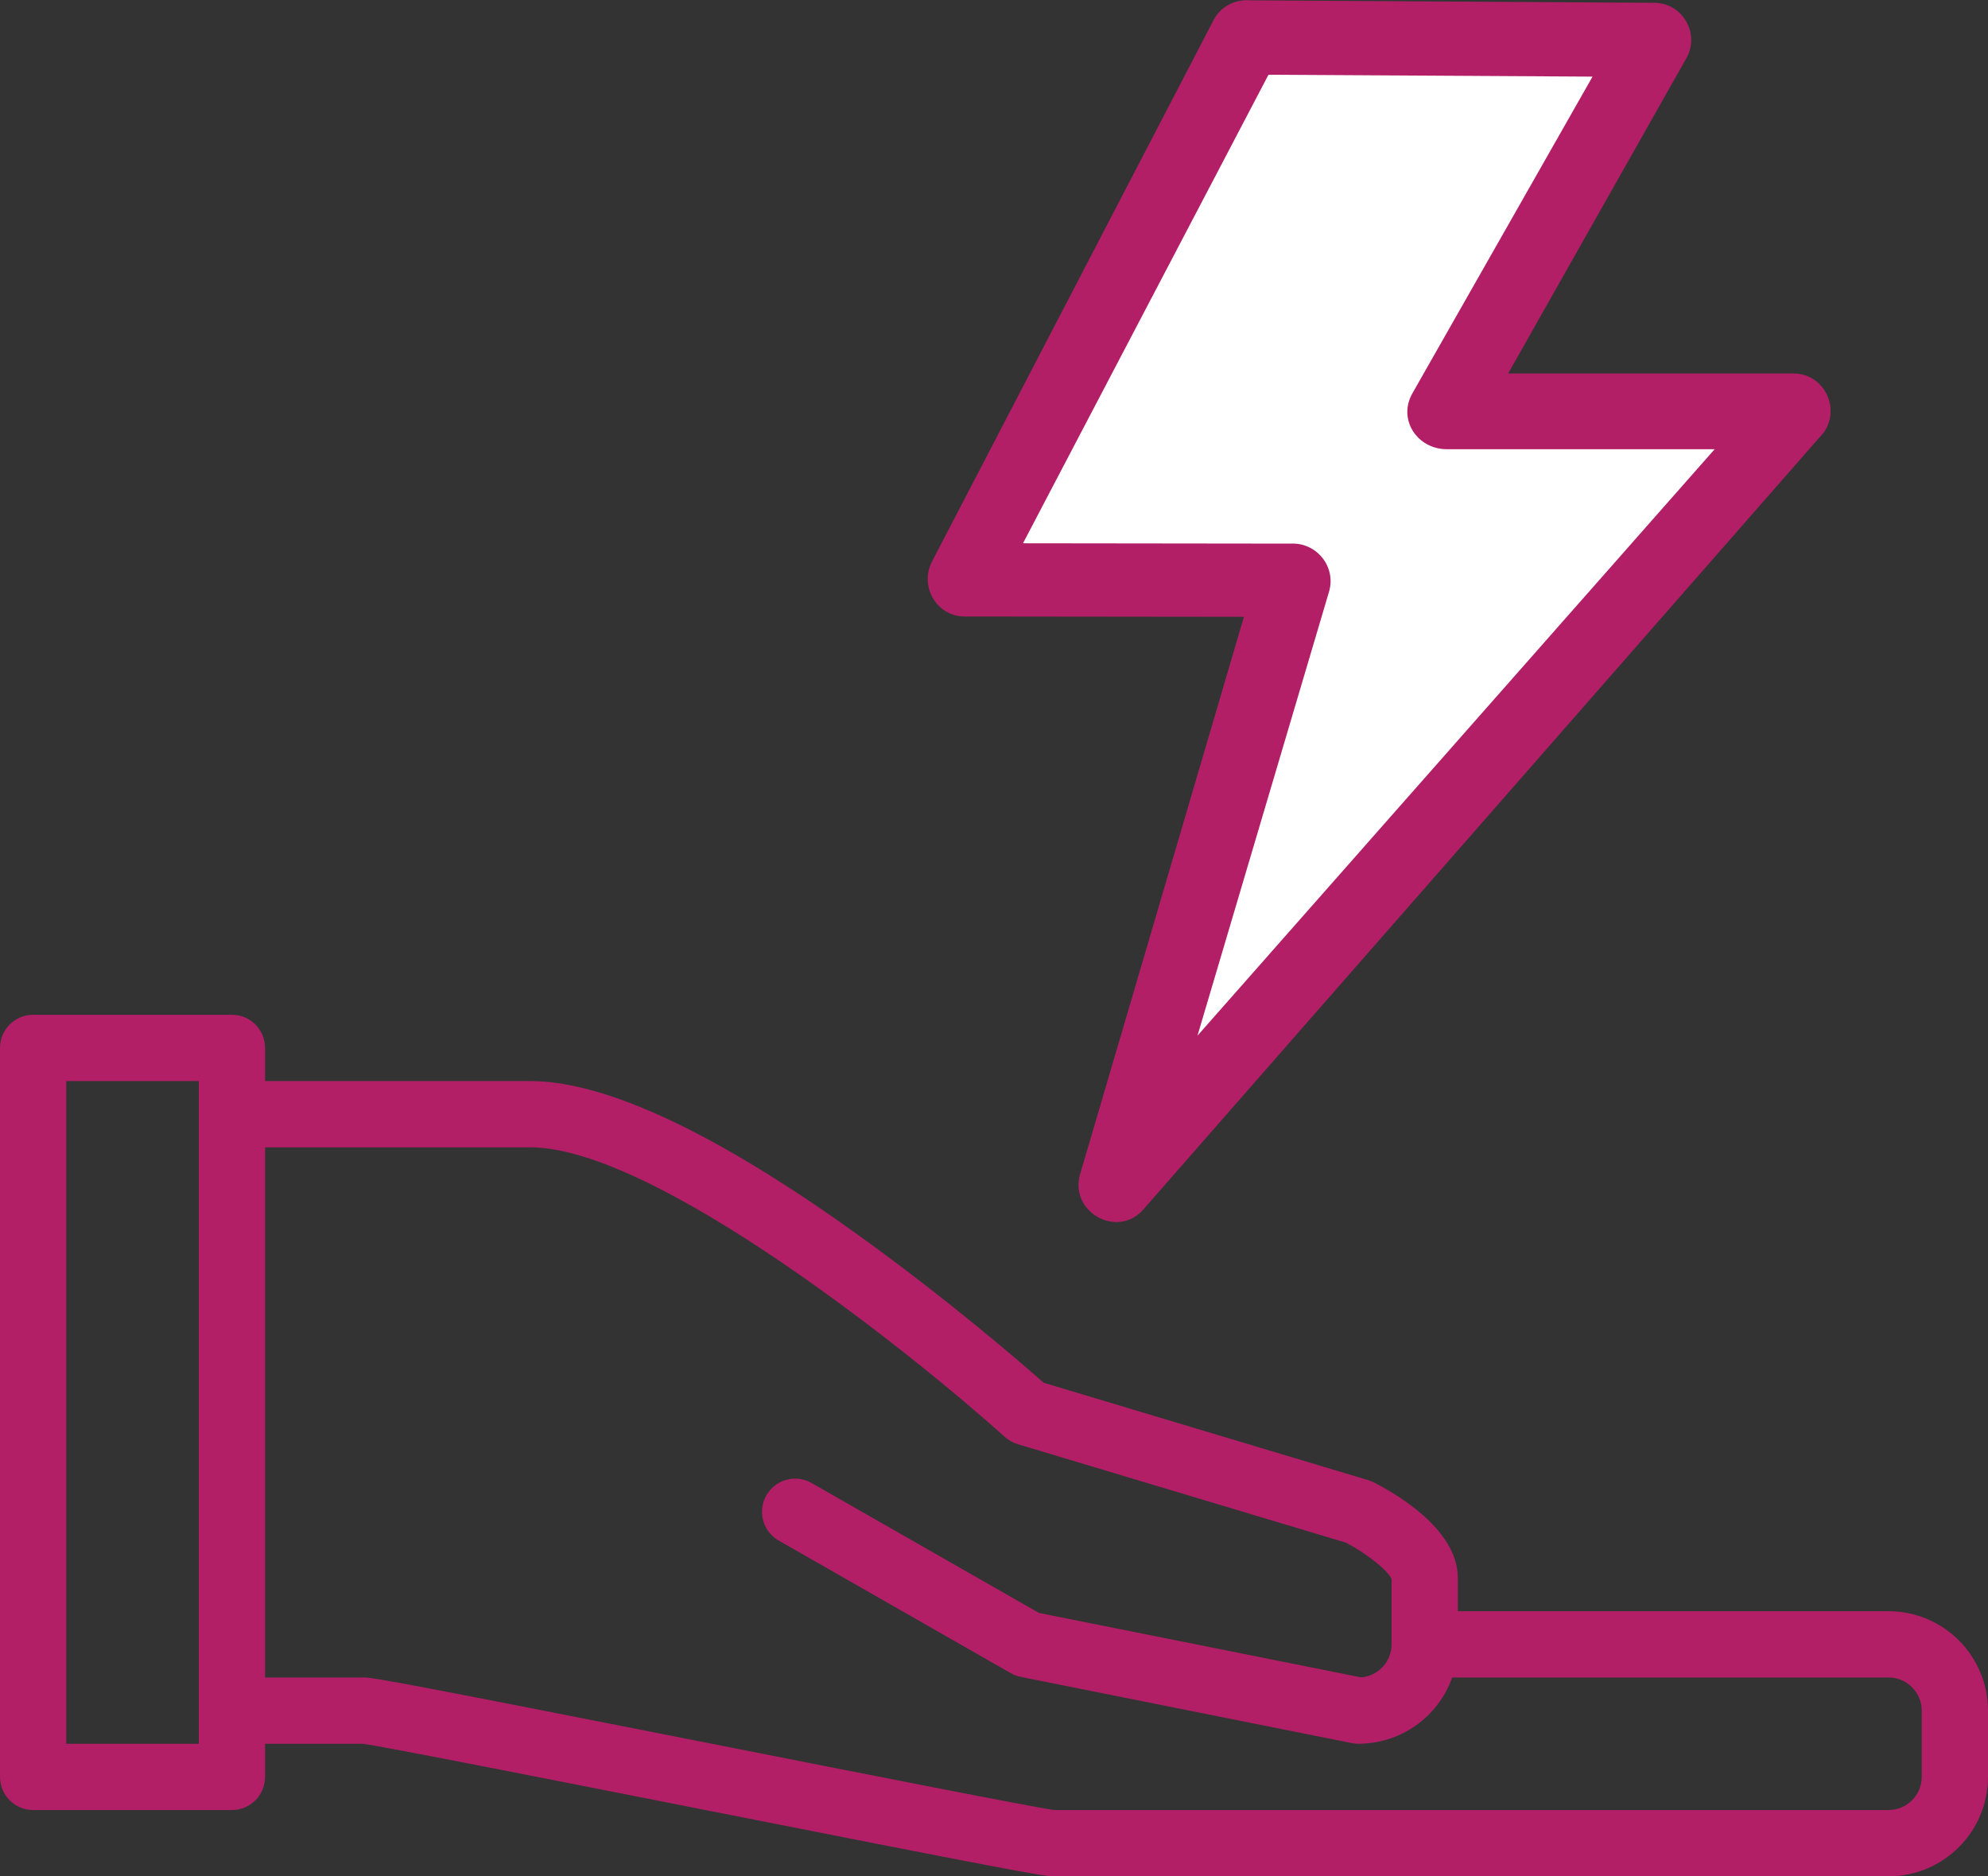 <?xml version="1.0" encoding="UTF-8"?>
<svg viewBox="0 0 480 453" version="1.1" xmlns="http://www.w3.org/2000/svg" xmlns:xlink="http://www.w3.org/1999/xlink">
    <rect x="0" y="0" width="480" height="453" fill="#333333" stroke="none"/>
    <!-- Generator: Sketch 53.2 (72643) - https://sketchapp.com -->
    <title>Artboard</title>
    <desc>Created with Sketch.</desc>
    <g id="Artboard" stroke="none" stroke-width="1" fill="none" fill-rule="evenodd">
        <path d="M225.001,135.629 L293.024,4.836 C294.76,1.513 298.309,-0.224 301.857,0.078 L399.4,0.682 C406.345,0.682 410.498,8.234 407.176,14.049 L364.142,90.169 L432.996,90.169 C441.15,90.169 445,100.137 439.262,105.649 L276.112,291.947 C269.846,299.197 258.144,292.627 260.787,283.489 L300.347,148.92 L232.928,148.845 C226.133,148.845 221.981,141.595 225.001,135.629 Z" id="Path" fill="#B21F67" fill-rule="nonzero"></path>
        <path d="M306.273,18.044 L247,131.167 L311.682,131.243 C317.853,130.94 322.653,136.77 320.901,142.828 L289.131,250.044 L414,108.452 L349.318,108.452 C342.233,108.452 337.433,101.334 341.014,94.974 L384.516,18.499 L306.273,18.044 L306.273,18.044 Z" id="Path" fill="#FFFFFF" fill-rule="nonzero"></path>
        <path d="M456,389 L352,389 L352,381 C352,368.989 336.368,360.24 331.578,357.845 C331.167,357.639 330.739,357.47 330.299,357.337 L251.999,333.846 C247.044,329.469 229.333,314.099 207.679,298.508 C173.107,273.619 146.3,261 128,261 L64,261 L64,253 C64,248.582 60.418,245 56,245 L8,245 C3.582,245 0,248.582 0,253 L0,429 C0,433.418 3.582,437 8,437 L56,437 C60.418,437 64,433.418 64,429 L64,421 L87.627,421 C92.618,421.664 133.444,429.724 169.532,436.849 C241.715,451.1 251.912,453 254.163,453 L456,453 C469.248,452.985 479.985,442.248 480,429 L480,413 C479.985,399.752 469.248,389.015 456,389 L456,389 Z M48,421 L16,421 L16,261 L48,261 L48,421 Z M464,429 C463.995,433.416 460.416,436.995 456,437 L254.536,437 C249.545,436.336 208.719,428.276 172.636,421.151 C100.448,406.9 90.251,405 88,405 L64,405 L64,277 L128,277 C158.271,277 221.023,327.491 242.649,346.947 C243.527,347.737 244.57,348.323 245.701,348.663 L325.001,372.454 C329.982,375.06 335.234,379.247 335.995,381.244 L335.995,397 C335.99,401.161 332.8,404.626 328.653,404.974 L250.842,389.41 L195.969,358.054 C193.487,356.631 190.434,356.642 187.963,358.082 C185.491,359.523 183.976,362.173 183.99,365.034 C184.005,367.895 185.545,370.53 188.031,371.946 L244.031,403.946 C244.777,404.373 245.588,404.677 246.431,404.846 L326.431,420.846 C326.948,420.949 327.473,421 328,421 C338.167,420.988 347.228,414.582 350.629,405 L456,405 C460.416,405.005 463.995,408.584 464,413 L464,429 Z" id="Shape" fill="#B21F67" fill-rule="nonzero"></path>
    </g>
</svg>
